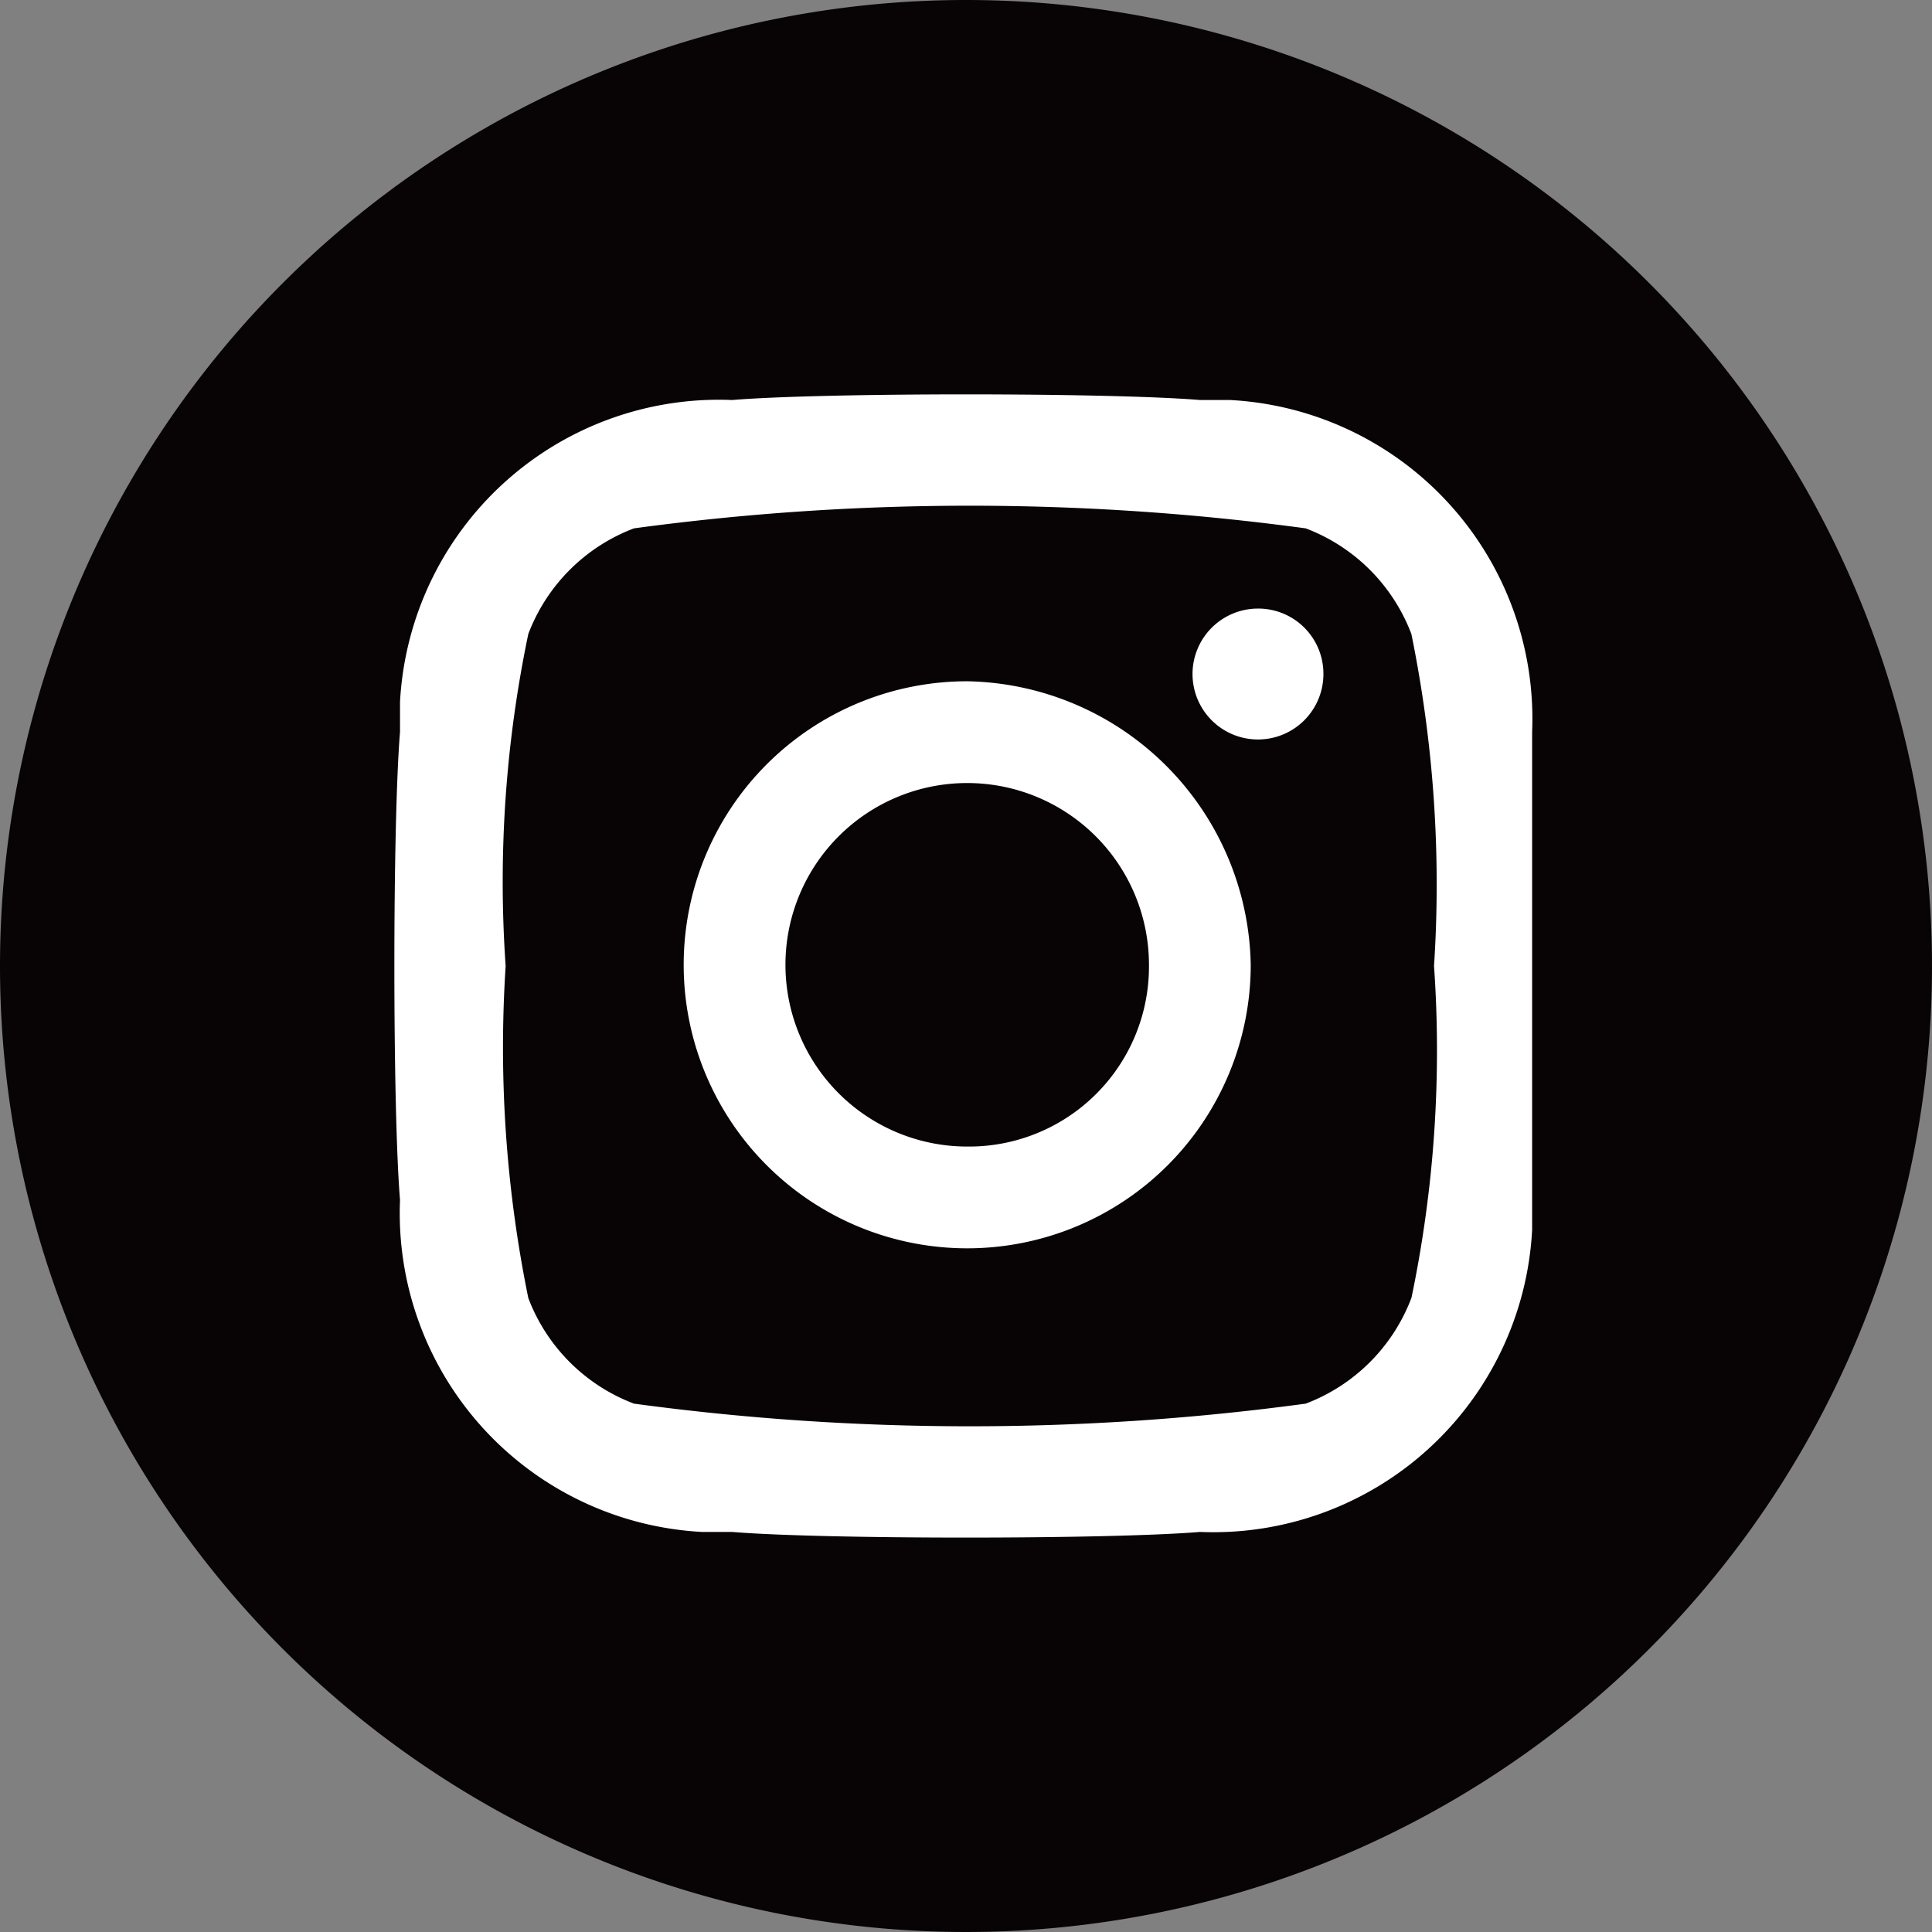 <svg id="_3" data-name="3" xmlns="http://www.w3.org/2000/svg" width="40" height="40" viewBox="0 0 40 40">
  <rect x="0" y="0" width="40" height="40" fill="#808080" stroke="none"/>
  <path id="路径_444" data-name="路径 444" d="M20,20,0,20A20,20,0,1,0,20,0,20,20,0,0,0,0,20Z" fill="#080405"/>
  <path id="路径_445" data-name="路径 445" d="M364.27,320.52a5.87,5.87,0,1,0,5.87,5.87A5.977,5.977,0,0,0,364.27,320.52Zm0,9.633a3.763,3.763,0,1,1,3.763-3.763A3.726,3.726,0,0,1,364.27,330.153Zm6.02-11.138a1.355,1.355,0,1,0,1.355,1.355A1.349,1.349,0,0,0,370.29,319.015Z" transform="translate(-344.245 -306.415)" fill="#fff"/>
  <path id="路径_446" data-name="路径 446" d="M230.967,213.778h-.625c-1.875-.156-7.813-.156-9.688,0a6.611,6.611,0,0,0-6.876,6.249v.625c-.156,1.875-.156,7.812,0,9.687a6.61,6.61,0,0,0,6.25,6.874h.625c1.875.156,7.813.156,9.688,0a6.61,6.61,0,0,0,6.876-6.249V220.653A6.61,6.61,0,0,0,230.967,213.778Zm3.75,18.592a3.765,3.765,0,0,1-2.188,2.187,51.814,51.814,0,0,1-13.907,0,3.765,3.765,0,0,1-2.188-2.187,25.921,25.921,0,0,1-.469-6.874,25.067,25.067,0,0,1,.469-6.874,3.765,3.765,0,0,1,2.188-2.187,51.812,51.812,0,0,1,13.907,0,3.765,3.765,0,0,1,2.188,2.187,25.92,25.92,0,0,1,.469,6.874A25.067,25.067,0,0,1,234.718,232.37Z" transform="translate(-205.496 -205.496)" fill="#fff"/>
</svg>
